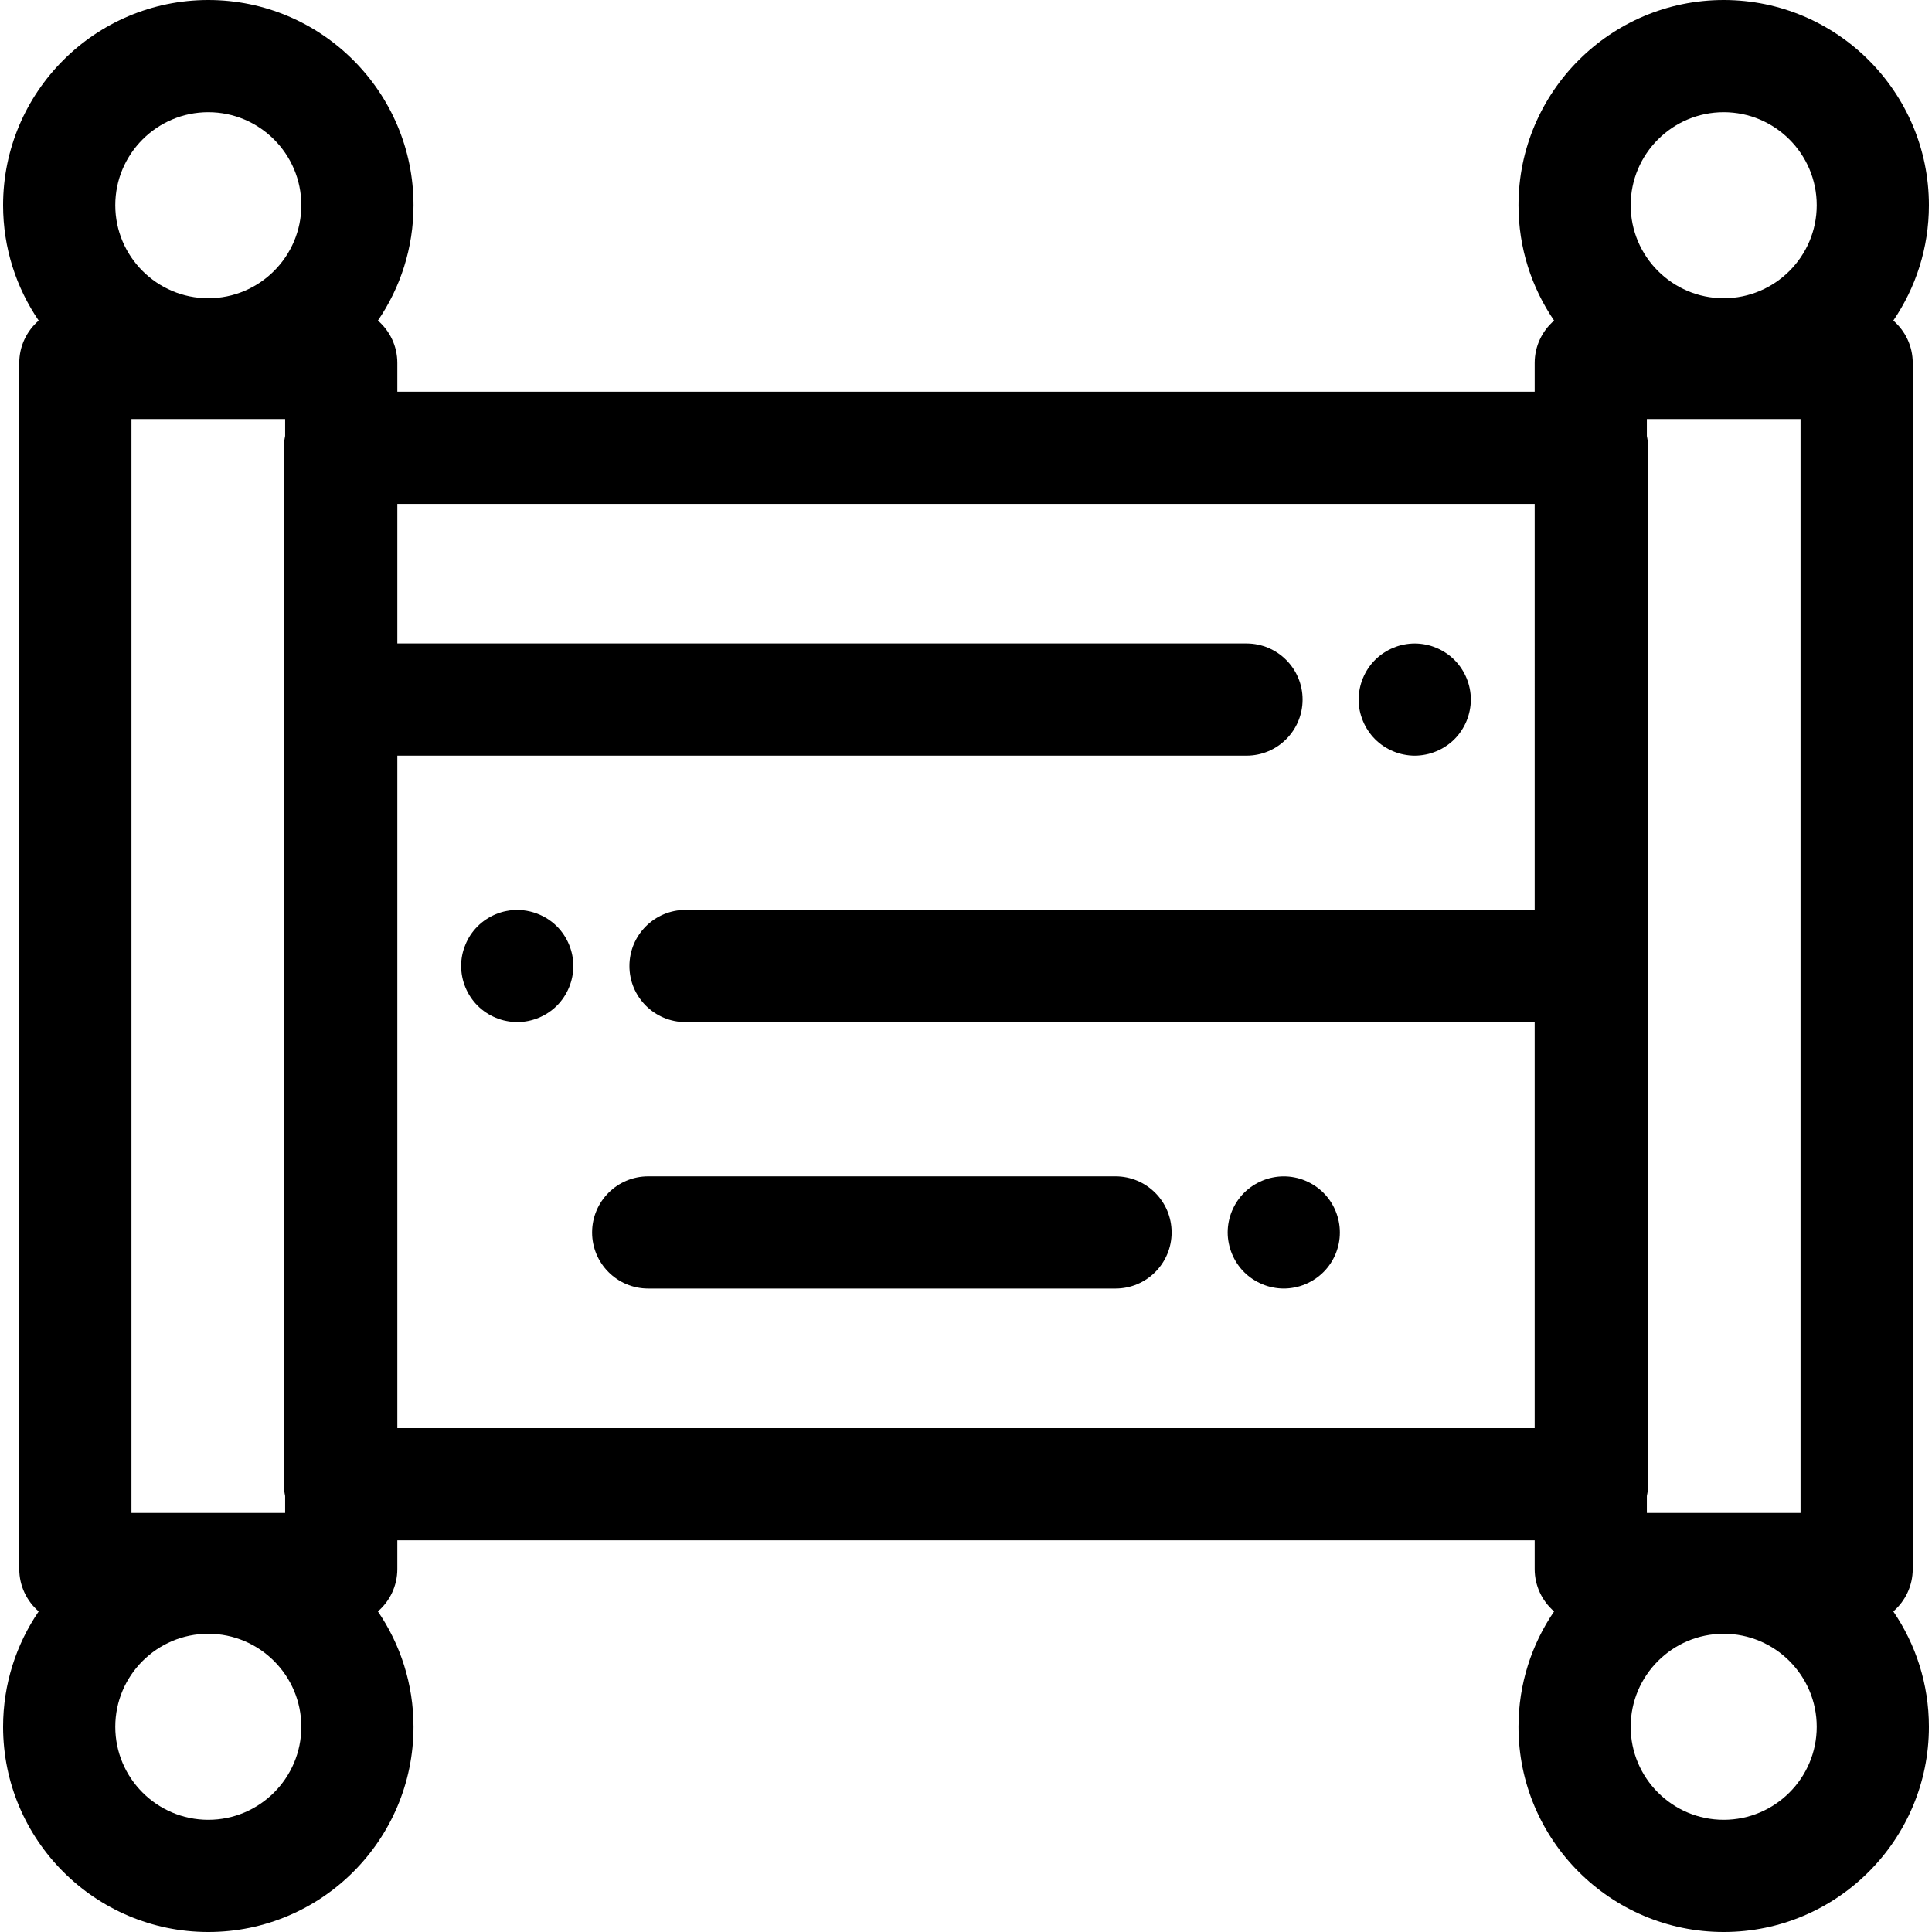 <?xml version="1.0" encoding="iso-8859-1"?>
<!-- Uploaded to: SVG Repo, www.svgrepo.com, Generator: SVG Repo Mixer Tools -->
<svg fill="#000000" height="800px" width="800px" version="1.1" id="Layer_1" xmlns="http://www.w3.org/2000/svg" xmlns:xlink="http://www.w3.org/1999/xlink" 
	 viewBox="0 0 511.999 511.999" xml:space="preserve">
<g>
	<g>
		<path d="M506.895,415.806V96.193c0-4.491-2.001-8.508-5.149-11.234c5.949-8.719,9.435-19.247,9.435-30.576
			C511.182,24.396,486.786,0,456.799,0c-29.987,0-54.383,24.396-54.383,54.383c0,11.329,3.486,21.857,9.437,30.577
			c-3.149,2.726-5.148,6.742-5.148,11.233v7.611H105.297v-7.611c0-4.491-1.999-8.508-5.148-11.233
			c5.951-8.719,9.437-19.248,9.437-30.577C109.584,24.396,85.188,0,55.201,0S0.818,24.396,0.818,54.383
			c0,11.329,3.486,21.857,9.435,30.576c-3.149,2.725-5.149,6.743-5.149,11.234v319.613c0,4.491,2.001,8.508,5.149,11.234
			c-5.949,8.719-9.435,19.247-9.435,30.576c0,29.987,24.396,54.383,54.383,54.383s54.383-24.396,54.383-54.383
			c0-11.329-3.486-21.857-9.437-30.577c3.149-2.726,5.148-6.742,5.148-11.233v-7.611h301.408v7.611
			c0,4.491,1.999,8.508,5.148,11.233c-5.951,8.719-9.437,19.248-9.437,30.577c0,29.987,24.396,54.383,54.383,54.383
			c29.987,0,54.383-24.396,54.383-54.383c0-11.329-3.486-21.857-9.435-30.576C504.894,424.315,506.895,420.298,506.895,415.806z
			 M55.201,482.269c-13.593,0-24.652-11.059-24.652-24.652c0-13.593,11.059-24.652,24.652-24.652s24.652,11.059,24.652,24.652
			C79.853,471.21,68.794,482.269,55.201,482.269z M75.564,396.456v4.485H34.836V111.059h40.728v4.485
			c-0.216,1.008-0.336,2.053-0.336,3.126v274.66C75.228,394.403,75.347,395.447,75.564,396.456z M55.201,79.035
			c-13.593,0-24.652-11.057-24.652-24.652c0-13.595,11.06-24.652,24.652-24.652c13.593,0,24.652,11.059,24.652,24.652
			S68.794,79.035,55.201,79.035z M406.705,241.135H181.671c-8.209,0-14.866,6.655-14.866,14.866s6.657,14.866,14.866,14.866h225.032
			v107.598H105.297v-178.21h225.033c8.209,0,14.866-6.655,14.866-14.866c0-8.21-6.657-14.866-14.866-14.866H105.297v-36.986h301.408
			V241.135z M456.799,482.269c-13.593,0-24.652-11.059-24.652-24.652c0-13.593,11.059-24.652,24.652-24.652
			s24.652,11.059,24.652,24.652C481.451,471.21,470.391,482.269,456.799,482.269z M436.435,115.544v-4.485h40.728V400.94h-40.728
			v-4.485c0.216-1.008,0.336-2.053,0.336-3.126V118.67C436.771,117.597,436.652,116.553,436.435,115.544z M456.799,79.035
			c-13.593,0-24.652-11.059-24.652-24.652s11.059-24.652,24.652-24.652c13.593,0,24.652,11.059,24.652,24.652
			S470.392,79.035,456.799,79.035z"/>
	</g>
</g>
<g>
	<g>
		<path d="M385.432,174.879c-0.684-0.684-1.442-1.308-2.26-1.843c-0.803-0.535-1.665-0.996-2.572-1.368
			c-0.892-0.372-1.827-0.669-2.778-0.847c-1.918-0.387-3.88-0.387-5.798,0c-0.951,0.178-1.888,0.476-2.78,0.847
			c-0.907,0.372-1.768,0.832-2.57,1.368c-0.819,0.535-1.577,1.16-2.261,1.843c-2.765,2.765-4.356,6.6-4.356,10.51
			c0,0.966,0.089,1.947,0.281,2.899c0.196,0.95,0.494,1.886,0.865,2.795c0.372,0.892,0.818,1.754,1.368,2.557
			c0.535,0.818,1.16,1.576,1.843,2.26c0.684,0.684,1.442,1.308,2.261,1.843c0.803,0.535,1.663,0.996,2.57,1.368
			c0.893,0.372,1.828,0.669,2.78,0.847c0.951,0.193,1.933,0.297,2.899,0.297c0.965,0,1.947-0.104,2.899-0.297
			c0.951-0.178,1.888-0.476,2.778-0.847c0.907-0.372,1.769-0.832,2.572-1.368c0.818-0.535,1.576-1.159,2.26-1.843
			c0.685-0.684,1.31-1.442,1.843-2.26c0.535-0.803,0.996-1.665,1.368-2.557c0.372-0.907,0.654-1.843,0.847-2.795
			s0.297-1.933,0.297-2.899C389.789,181.479,388.198,177.644,385.432,174.879z"/>
	</g>
</g>
<g>
	<g>
		<path d="M147.584,245.489c-3.449-3.449-8.591-5.038-13.409-4.058c-0.951,0.178-1.888,0.476-2.795,0.847
			c-0.893,0.372-1.754,0.832-2.557,1.368c-0.819,0.535-1.577,1.16-2.261,1.843s-1.308,1.442-1.858,2.26
			c-0.535,0.803-0.981,1.665-1.353,2.572c-0.372,0.892-0.669,1.828-0.862,2.78c-0.193,0.951-0.281,1.933-0.281,2.899
			c0,3.91,1.589,7.745,4.356,10.51c0.684,0.684,1.442,1.308,2.261,1.843c0.803,0.535,1.664,0.996,2.557,1.368
			c0.907,0.372,1.843,0.669,2.795,0.847c0.951,0.193,1.933,0.297,2.899,0.297c3.91,0,7.745-1.591,10.509-4.356
			c2.765-2.765,4.357-6.6,4.357-10.51C151.941,252.09,150.35,248.254,147.584,245.489z"/>
	</g>
</g>
<g>
	<g>
		<path d="M295.624,311.746H171.779c-8.209,0-14.866,6.655-14.866,14.866s6.657,14.866,14.866,14.866h123.845
			c8.209,0,14.866-6.655,14.866-14.866S303.833,311.746,295.624,311.746z"/>
	</g>
</g>
<g>
	<g>
		<path d="M350.723,316.101c-0.684-0.684-1.442-1.308-2.26-1.843c-0.803-0.535-1.665-0.996-2.558-1.368
			c-0.892-0.372-1.827-0.669-2.78-0.847c-1.918-0.387-3.893-0.387-5.811,0c-0.953,0.178-1.889,0.476-2.78,0.847
			c-0.893,0.372-1.756,0.832-2.572,1.368c-0.803,0.535-1.576,1.16-2.26,1.843c-2.765,2.765-4.357,6.6-4.357,10.51
			c0,0.966,0.104,1.947,0.297,2.899c0.193,0.951,0.476,1.888,0.847,2.78c0.372,0.907,0.832,1.769,1.368,2.572
			c0.535,0.818,1.16,1.576,1.843,2.26s1.455,1.308,2.26,1.843c0.818,0.535,1.68,0.996,2.572,1.368
			c0.892,0.372,1.827,0.669,2.78,0.847c0.951,0.193,1.933,0.297,2.897,0.297c0.981,0,1.949-0.104,2.914-0.297
			c0.953-0.178,1.889-0.476,2.78-0.847c0.893-0.372,1.756-0.832,2.558-1.368c0.818-0.535,1.576-1.16,2.26-1.843
			c0.699-0.684,1.308-1.442,1.858-2.26c0.535-0.803,0.996-1.665,1.368-2.572c0.372-0.892,0.654-1.828,0.847-2.78
			c0.193-0.951,0.281-1.933,0.281-2.899C355.079,322.702,353.503,318.868,350.723,316.101z"/>
	</g>
</g>
</svg>
